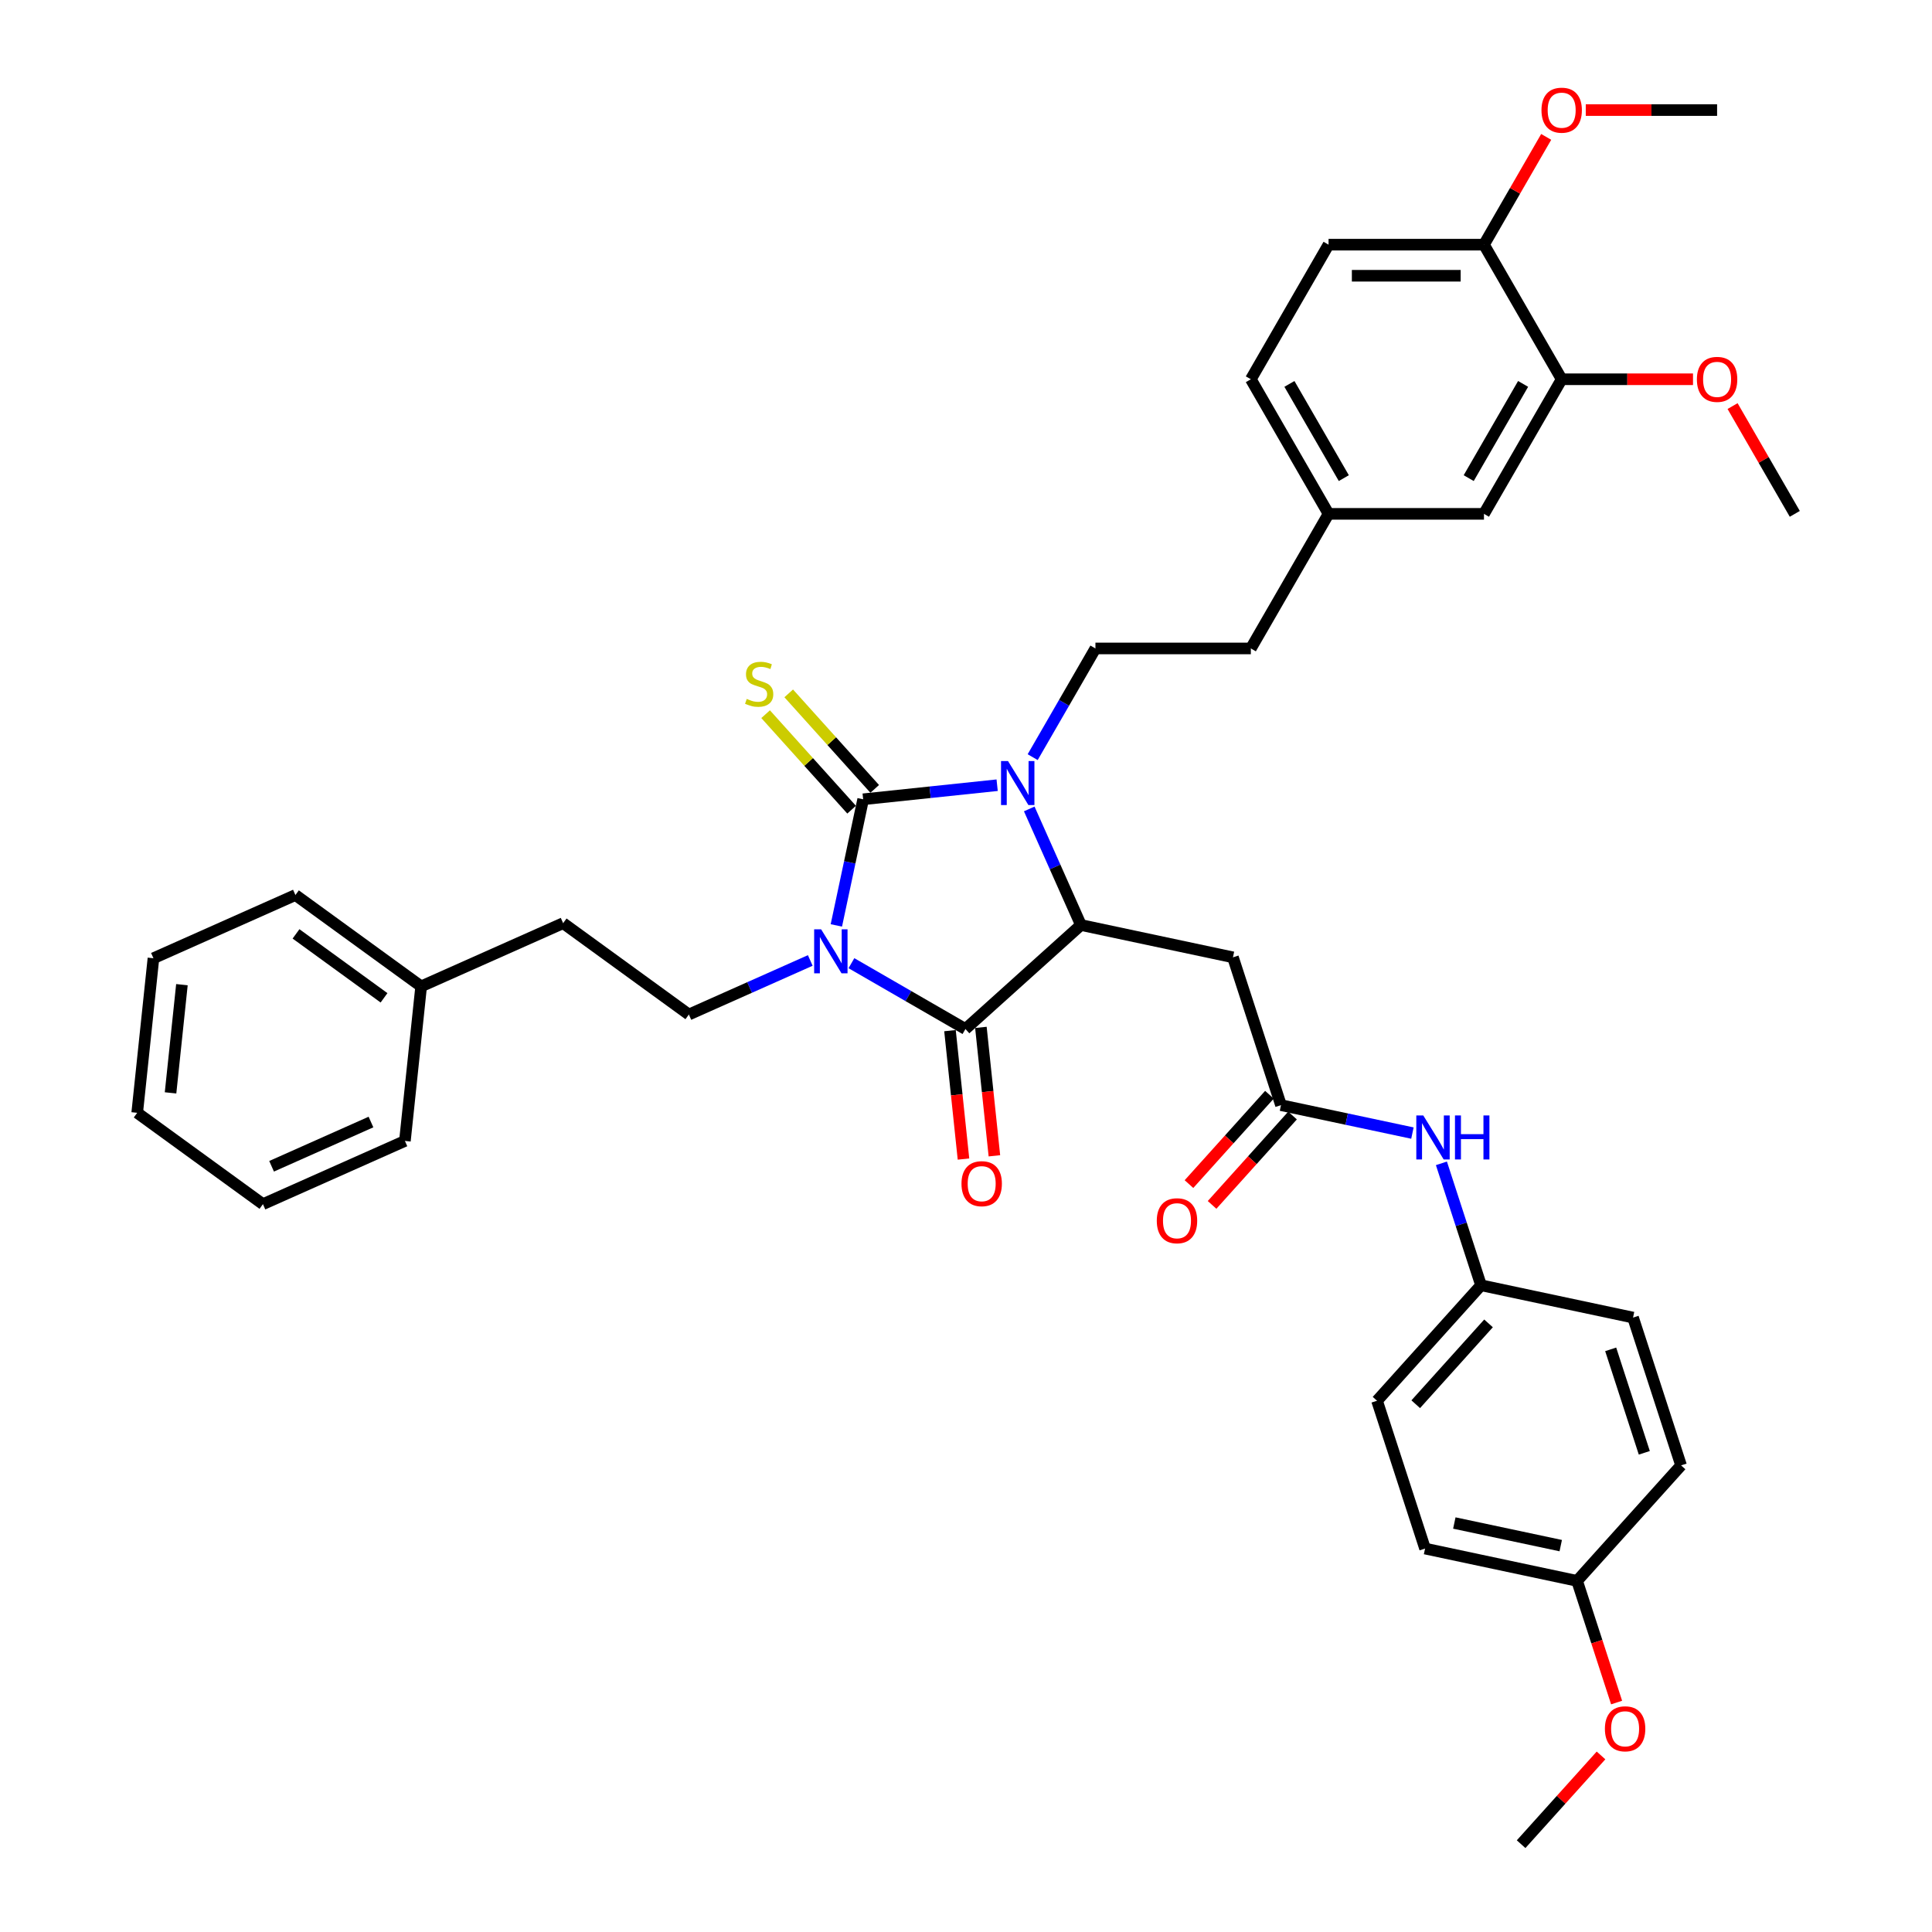 <?xml version='1.0' encoding='iso-8859-1'?>
<svg version='1.1' baseProfile='full'
              xmlns='http://www.w3.org/2000/svg'
                      xmlns:rdkit='http://www.rdkit.org/xml'
                      xmlns:xlink='http://www.w3.org/1999/xlink'
                  xml:space='preserve'
width='1000px' height='1000px' viewBox='0 0 1000 1000'>
<!-- END OF HEADER -->
<rect style='opacity:1.0;fill:#FFFFFF;stroke:none' width='1000' height='1000' x='0' y='0'> </rect>
<path class='bond-0' d='M 432.894,478.992 L 439.833,446.35' style='fill:none;fill-rule:evenodd;stroke:#0000FF;stroke-width:6px;stroke-linecap:butt;stroke-linejoin:miter;stroke-opacity:1' />
<path class='bond-0' d='M 439.833,446.35 L 446.771,413.709' style='fill:none;fill-rule:evenodd;stroke:#000000;stroke-width:6px;stroke-linecap:butt;stroke-linejoin:miter;stroke-opacity:1' />
<path class='bond-2' d='M 440.696,498.543 L 470.204,515.579' style='fill:none;fill-rule:evenodd;stroke:#0000FF;stroke-width:6px;stroke-linecap:butt;stroke-linejoin:miter;stroke-opacity:1' />
<path class='bond-2' d='M 470.204,515.579 L 499.711,532.615' style='fill:none;fill-rule:evenodd;stroke:#000000;stroke-width:6px;stroke-linecap:butt;stroke-linejoin:miter;stroke-opacity:1' />
<path class='bond-6' d='M 419.395,497.135 L 387.977,511.124' style='fill:none;fill-rule:evenodd;stroke:#0000FF;stroke-width:6px;stroke-linecap:butt;stroke-linejoin:miter;stroke-opacity:1' />
<path class='bond-6' d='M 387.977,511.124 L 356.558,525.112' style='fill:none;fill-rule:evenodd;stroke:#000000;stroke-width:6px;stroke-linecap:butt;stroke-linejoin:miter;stroke-opacity:1' />
<path class='bond-1' d='M 446.771,413.709 L 481.446,410.064' style='fill:none;fill-rule:evenodd;stroke:#000000;stroke-width:6px;stroke-linecap:butt;stroke-linejoin:miter;stroke-opacity:1' />
<path class='bond-1' d='M 481.446,410.064 L 516.122,406.42' style='fill:none;fill-rule:evenodd;stroke:#0000FF;stroke-width:6px;stroke-linecap:butt;stroke-linejoin:miter;stroke-opacity:1' />
<path class='bond-8' d='M 452.749,408.326 L 430.493,383.609' style='fill:none;fill-rule:evenodd;stroke:#000000;stroke-width:6px;stroke-linecap:butt;stroke-linejoin:miter;stroke-opacity:1' />
<path class='bond-8' d='M 430.493,383.609 L 408.237,358.891' style='fill:none;fill-rule:evenodd;stroke:#CCCC00;stroke-width:6px;stroke-linecap:butt;stroke-linejoin:miter;stroke-opacity:1' />
<path class='bond-8' d='M 440.793,419.091 L 418.537,394.374' style='fill:none;fill-rule:evenodd;stroke:#000000;stroke-width:6px;stroke-linecap:butt;stroke-linejoin:miter;stroke-opacity:1' />
<path class='bond-8' d='M 418.537,394.374 L 396.281,369.657' style='fill:none;fill-rule:evenodd;stroke:#CCCC00;stroke-width:6px;stroke-linecap:butt;stroke-linejoin:miter;stroke-opacity:1' />
<path class='bond-7' d='M 534.51,391.899 L 550.752,363.767' style='fill:none;fill-rule:evenodd;stroke:#0000FF;stroke-width:6px;stroke-linecap:butt;stroke-linejoin:miter;stroke-opacity:1' />
<path class='bond-7' d='M 550.752,363.767 L 566.994,335.635' style='fill:none;fill-rule:evenodd;stroke:#000000;stroke-width:6px;stroke-linecap:butt;stroke-linejoin:miter;stroke-opacity:1' />
<path class='bond-38' d='M 532.739,418.702 L 546.115,448.745' style='fill:none;fill-rule:evenodd;stroke:#0000FF;stroke-width:6px;stroke-linecap:butt;stroke-linejoin:miter;stroke-opacity:1' />
<path class='bond-38' d='M 546.115,448.745 L 559.491,478.788' style='fill:none;fill-rule:evenodd;stroke:#000000;stroke-width:6px;stroke-linecap:butt;stroke-linejoin:miter;stroke-opacity:1' />
<path class='bond-3' d='M 499.711,532.615 L 559.491,478.788' style='fill:none;fill-rule:evenodd;stroke:#000000;stroke-width:6px;stroke-linecap:butt;stroke-linejoin:miter;stroke-opacity:1' />
<path class='bond-9' d='M 491.711,533.456 L 495.204,566.691' style='fill:none;fill-rule:evenodd;stroke:#000000;stroke-width:6px;stroke-linecap:butt;stroke-linejoin:miter;stroke-opacity:1' />
<path class='bond-9' d='M 495.204,566.691 L 498.697,599.927' style='fill:none;fill-rule:evenodd;stroke:#FF0000;stroke-width:6px;stroke-linecap:butt;stroke-linejoin:miter;stroke-opacity:1' />
<path class='bond-9' d='M 507.711,531.774 L 511.204,565.01' style='fill:none;fill-rule:evenodd;stroke:#000000;stroke-width:6px;stroke-linecap:butt;stroke-linejoin:miter;stroke-opacity:1' />
<path class='bond-9' d='M 511.204,565.01 L 514.698,598.245' style='fill:none;fill-rule:evenodd;stroke:#FF0000;stroke-width:6px;stroke-linecap:butt;stroke-linejoin:miter;stroke-opacity:1' />
<path class='bond-4' d='M 559.491,478.788 L 638.176,495.513' style='fill:none;fill-rule:evenodd;stroke:#000000;stroke-width:6px;stroke-linecap:butt;stroke-linejoin:miter;stroke-opacity:1' />
<path class='bond-5' d='M 638.176,495.513 L 663.034,572.019' style='fill:none;fill-rule:evenodd;stroke:#000000;stroke-width:6px;stroke-linecap:butt;stroke-linejoin:miter;stroke-opacity:1' />
<path class='bond-11' d='M 663.034,572.019 L 697.051,579.249' style='fill:none;fill-rule:evenodd;stroke:#000000;stroke-width:6px;stroke-linecap:butt;stroke-linejoin:miter;stroke-opacity:1' />
<path class='bond-11' d='M 697.051,579.249 L 731.068,586.48' style='fill:none;fill-rule:evenodd;stroke:#0000FF;stroke-width:6px;stroke-linecap:butt;stroke-linejoin:miter;stroke-opacity:1' />
<path class='bond-13' d='M 657.056,566.636 L 636.234,589.761' style='fill:none;fill-rule:evenodd;stroke:#000000;stroke-width:6px;stroke-linecap:butt;stroke-linejoin:miter;stroke-opacity:1' />
<path class='bond-13' d='M 636.234,589.761 L 615.413,612.886' style='fill:none;fill-rule:evenodd;stroke:#FF0000;stroke-width:6px;stroke-linecap:butt;stroke-linejoin:miter;stroke-opacity:1' />
<path class='bond-13' d='M 669.012,577.401 L 648.19,600.526' style='fill:none;fill-rule:evenodd;stroke:#000000;stroke-width:6px;stroke-linecap:butt;stroke-linejoin:miter;stroke-opacity:1' />
<path class='bond-13' d='M 648.19,600.526 L 627.369,623.651' style='fill:none;fill-rule:evenodd;stroke:#FF0000;stroke-width:6px;stroke-linecap:butt;stroke-linejoin:miter;stroke-opacity:1' />
<path class='bond-19' d='M 356.558,525.112 L 291.479,477.829' style='fill:none;fill-rule:evenodd;stroke:#000000;stroke-width:6px;stroke-linecap:butt;stroke-linejoin:miter;stroke-opacity:1' />
<path class='bond-18' d='M 566.994,335.635 L 647.436,335.635' style='fill:none;fill-rule:evenodd;stroke:#000000;stroke-width:6px;stroke-linecap:butt;stroke-linejoin:miter;stroke-opacity:1' />
<path class='bond-10' d='M 808.321,196.304 L 768.1,265.97' style='fill:none;fill-rule:evenodd;stroke:#000000;stroke-width:6px;stroke-linecap:butt;stroke-linejoin:miter;stroke-opacity:1' />
<path class='bond-10' d='M 788.355,198.71 L 760.2,247.476' style='fill:none;fill-rule:evenodd;stroke:#000000;stroke-width:6px;stroke-linecap:butt;stroke-linejoin:miter;stroke-opacity:1' />
<path class='bond-22' d='M 808.321,196.304 L 842.308,196.304' style='fill:none;fill-rule:evenodd;stroke:#000000;stroke-width:6px;stroke-linecap:butt;stroke-linejoin:miter;stroke-opacity:1' />
<path class='bond-22' d='M 842.308,196.304 L 876.295,196.304' style='fill:none;fill-rule:evenodd;stroke:#FF0000;stroke-width:6px;stroke-linecap:butt;stroke-linejoin:miter;stroke-opacity:1' />
<path class='bond-41' d='M 808.321,196.304 L 768.1,126.639' style='fill:none;fill-rule:evenodd;stroke:#000000;stroke-width:6px;stroke-linecap:butt;stroke-linejoin:miter;stroke-opacity:1' />
<path class='bond-16' d='M 746.073,602.145 L 756.325,633.697' style='fill:none;fill-rule:evenodd;stroke:#0000FF;stroke-width:6px;stroke-linecap:butt;stroke-linejoin:miter;stroke-opacity:1' />
<path class='bond-16' d='M 756.325,633.697 L 766.577,665.249' style='fill:none;fill-rule:evenodd;stroke:#000000;stroke-width:6px;stroke-linecap:butt;stroke-linejoin:miter;stroke-opacity:1' />
<path class='bond-12' d='M 768.1,126.639 L 687.658,126.639' style='fill:none;fill-rule:evenodd;stroke:#000000;stroke-width:6px;stroke-linecap:butt;stroke-linejoin:miter;stroke-opacity:1' />
<path class='bond-12' d='M 756.034,142.728 L 699.724,142.728' style='fill:none;fill-rule:evenodd;stroke:#000000;stroke-width:6px;stroke-linecap:butt;stroke-linejoin:miter;stroke-opacity:1' />
<path class='bond-25' d='M 768.1,126.639 L 784.203,98.749' style='fill:none;fill-rule:evenodd;stroke:#000000;stroke-width:6px;stroke-linecap:butt;stroke-linejoin:miter;stroke-opacity:1' />
<path class='bond-25' d='M 784.203,98.749 L 800.305,70.858' style='fill:none;fill-rule:evenodd;stroke:#FF0000;stroke-width:6px;stroke-linecap:butt;stroke-linejoin:miter;stroke-opacity:1' />
<path class='bond-14' d='M 768.1,265.97 L 687.658,265.97' style='fill:none;fill-rule:evenodd;stroke:#000000;stroke-width:6px;stroke-linecap:butt;stroke-linejoin:miter;stroke-opacity:1' />
<path class='bond-15' d='M 687.658,126.639 L 647.436,196.304' style='fill:none;fill-rule:evenodd;stroke:#000000;stroke-width:6px;stroke-linecap:butt;stroke-linejoin:miter;stroke-opacity:1' />
<path class='bond-23' d='M 766.577,665.249 L 845.262,681.974' style='fill:none;fill-rule:evenodd;stroke:#000000;stroke-width:6px;stroke-linecap:butt;stroke-linejoin:miter;stroke-opacity:1' />
<path class='bond-24' d='M 766.577,665.249 L 712.75,725.029' style='fill:none;fill-rule:evenodd;stroke:#000000;stroke-width:6px;stroke-linecap:butt;stroke-linejoin:miter;stroke-opacity:1' />
<path class='bond-24' d='M 770.459,684.981 L 732.781,726.828' style='fill:none;fill-rule:evenodd;stroke:#000000;stroke-width:6px;stroke-linecap:butt;stroke-linejoin:miter;stroke-opacity:1' />
<path class='bond-17' d='M 687.658,265.97 L 647.436,335.635' style='fill:none;fill-rule:evenodd;stroke:#000000;stroke-width:6px;stroke-linecap:butt;stroke-linejoin:miter;stroke-opacity:1' />
<path class='bond-21' d='M 687.658,265.97 L 647.436,196.304' style='fill:none;fill-rule:evenodd;stroke:#000000;stroke-width:6px;stroke-linecap:butt;stroke-linejoin:miter;stroke-opacity:1' />
<path class='bond-21' d='M 695.557,247.476 L 667.403,198.71' style='fill:none;fill-rule:evenodd;stroke:#000000;stroke-width:6px;stroke-linecap:butt;stroke-linejoin:miter;stroke-opacity:1' />
<path class='bond-28' d='M 291.479,477.829 L 217.991,510.548' style='fill:none;fill-rule:evenodd;stroke:#000000;stroke-width:6px;stroke-linecap:butt;stroke-linejoin:miter;stroke-opacity:1' />
<path class='bond-20' d='M 816.293,818.26 L 737.609,801.535' style='fill:none;fill-rule:evenodd;stroke:#000000;stroke-width:6px;stroke-linecap:butt;stroke-linejoin:miter;stroke-opacity:1' />
<path class='bond-20' d='M 807.836,800.014 L 752.756,788.306' style='fill:none;fill-rule:evenodd;stroke:#000000;stroke-width:6px;stroke-linecap:butt;stroke-linejoin:miter;stroke-opacity:1' />
<path class='bond-29' d='M 816.293,818.26 L 826.524,849.747' style='fill:none;fill-rule:evenodd;stroke:#000000;stroke-width:6px;stroke-linecap:butt;stroke-linejoin:miter;stroke-opacity:1' />
<path class='bond-29' d='M 826.524,849.747 L 836.755,881.235' style='fill:none;fill-rule:evenodd;stroke:#FF0000;stroke-width:6px;stroke-linecap:butt;stroke-linejoin:miter;stroke-opacity:1' />
<path class='bond-40' d='M 816.293,818.26 L 870.12,758.479' style='fill:none;fill-rule:evenodd;stroke:#000000;stroke-width:6px;stroke-linecap:butt;stroke-linejoin:miter;stroke-opacity:1' />
<path class='bond-30' d='M 896.78,210.189 L 912.883,238.079' style='fill:none;fill-rule:evenodd;stroke:#FF0000;stroke-width:6px;stroke-linecap:butt;stroke-linejoin:miter;stroke-opacity:1' />
<path class='bond-30' d='M 912.883,238.079 L 928.985,265.97' style='fill:none;fill-rule:evenodd;stroke:#000000;stroke-width:6px;stroke-linecap:butt;stroke-linejoin:miter;stroke-opacity:1' />
<path class='bond-27' d='M 845.262,681.974 L 870.12,758.479' style='fill:none;fill-rule:evenodd;stroke:#000000;stroke-width:6px;stroke-linecap:butt;stroke-linejoin:miter;stroke-opacity:1' />
<path class='bond-27' d='M 833.689,698.421 L 851.09,751.975' style='fill:none;fill-rule:evenodd;stroke:#000000;stroke-width:6px;stroke-linecap:butt;stroke-linejoin:miter;stroke-opacity:1' />
<path class='bond-26' d='M 712.75,725.029 L 737.609,801.535' style='fill:none;fill-rule:evenodd;stroke:#000000;stroke-width:6px;stroke-linecap:butt;stroke-linejoin:miter;stroke-opacity:1' />
<path class='bond-31' d='M 820.79,56.974 L 854.777,56.974' style='fill:none;fill-rule:evenodd;stroke:#FF0000;stroke-width:6px;stroke-linecap:butt;stroke-linejoin:miter;stroke-opacity:1' />
<path class='bond-31' d='M 854.777,56.974 L 888.764,56.974' style='fill:none;fill-rule:evenodd;stroke:#000000;stroke-width:6px;stroke-linecap:butt;stroke-linejoin:miter;stroke-opacity:1' />
<path class='bond-32' d='M 217.991,510.548 L 152.911,463.265' style='fill:none;fill-rule:evenodd;stroke:#000000;stroke-width:6px;stroke-linecap:butt;stroke-linejoin:miter;stroke-opacity:1' />
<path class='bond-32' d='M 198.772,516.472 L 153.217,483.374' style='fill:none;fill-rule:evenodd;stroke:#000000;stroke-width:6px;stroke-linecap:butt;stroke-linejoin:miter;stroke-opacity:1' />
<path class='bond-33' d='M 217.991,510.548 L 209.582,590.55' style='fill:none;fill-rule:evenodd;stroke:#000000;stroke-width:6px;stroke-linecap:butt;stroke-linejoin:miter;stroke-opacity:1' />
<path class='bond-34' d='M 828.683,908.613 L 808.004,931.579' style='fill:none;fill-rule:evenodd;stroke:#FF0000;stroke-width:6px;stroke-linecap:butt;stroke-linejoin:miter;stroke-opacity:1' />
<path class='bond-34' d='M 808.004,931.579 L 787.325,954.545' style='fill:none;fill-rule:evenodd;stroke:#000000;stroke-width:6px;stroke-linecap:butt;stroke-linejoin:miter;stroke-opacity:1' />
<path class='bond-35' d='M 152.911,463.265 L 79.423,495.984' style='fill:none;fill-rule:evenodd;stroke:#000000;stroke-width:6px;stroke-linecap:butt;stroke-linejoin:miter;stroke-opacity:1' />
<path class='bond-36' d='M 209.582,590.55 L 136.094,623.269' style='fill:none;fill-rule:evenodd;stroke:#000000;stroke-width:6px;stroke-linecap:butt;stroke-linejoin:miter;stroke-opacity:1' />
<path class='bond-36' d='M 192.015,580.76 L 140.574,603.664' style='fill:none;fill-rule:evenodd;stroke:#000000;stroke-width:6px;stroke-linecap:butt;stroke-linejoin:miter;stroke-opacity:1' />
<path class='bond-39' d='M 79.423,495.984 L 71.015,575.986' style='fill:none;fill-rule:evenodd;stroke:#000000;stroke-width:6px;stroke-linecap:butt;stroke-linejoin:miter;stroke-opacity:1' />
<path class='bond-39' d='M 94.162,509.666 L 88.276,565.668' style='fill:none;fill-rule:evenodd;stroke:#000000;stroke-width:6px;stroke-linecap:butt;stroke-linejoin:miter;stroke-opacity:1' />
<path class='bond-37' d='M 136.094,623.269 L 71.015,575.986' style='fill:none;fill-rule:evenodd;stroke:#000000;stroke-width:6px;stroke-linecap:butt;stroke-linejoin:miter;stroke-opacity:1' />
<path  class='atom-0' d='M 425.01 481.003
L 432.475 493.069
Q 433.215 494.26, 434.406 496.416
Q 435.596 498.571, 435.661 498.7
L 435.661 481.003
L 438.685 481.003
L 438.685 503.784
L 435.564 503.784
L 427.552 490.592
Q 426.619 489.047, 425.621 487.277
Q 424.656 485.508, 424.367 484.961
L 424.367 503.784
L 421.406 503.784
L 421.406 481.003
L 425.01 481.003
' fill='#0000FF'/>
<path  class='atom-2' d='M 521.737 393.91
L 529.202 405.976
Q 529.942 407.167, 531.133 409.322
Q 532.323 411.478, 532.387 411.607
L 532.387 393.91
L 535.412 393.91
L 535.412 416.691
L 532.291 416.691
L 524.279 403.498
Q 523.346 401.954, 522.348 400.184
Q 521.383 398.414, 521.093 397.867
L 521.093 416.691
L 518.133 416.691
L 518.133 393.91
L 521.737 393.91
' fill='#0000FF'/>
<path  class='atom-9' d='M 386.509 361.747
Q 386.766 361.844, 387.828 362.294
Q 388.89 362.745, 390.048 363.034
Q 391.239 363.292, 392.397 363.292
Q 394.553 363.292, 395.808 362.262
Q 397.063 361.2, 397.063 359.366
Q 397.063 358.111, 396.419 357.339
Q 395.808 356.567, 394.843 356.149
Q 393.877 355.73, 392.268 355.248
Q 390.241 354.636, 389.019 354.057
Q 387.828 353.478, 386.959 352.255
Q 386.123 351.032, 386.123 348.973
Q 386.123 346.109, 388.053 344.34
Q 390.016 342.57, 393.877 342.57
Q 396.516 342.57, 399.508 343.825
L 398.768 346.302
Q 396.033 345.176, 393.974 345.176
Q 391.754 345.176, 390.531 346.109
Q 389.308 347.01, 389.34 348.587
Q 389.34 349.81, 389.952 350.55
Q 390.595 351.29, 391.496 351.708
Q 392.429 352.126, 393.974 352.609
Q 396.033 353.253, 397.256 353.896
Q 398.479 354.54, 399.347 355.859
Q 400.248 357.146, 400.248 359.366
Q 400.248 362.52, 398.125 364.225
Q 396.033 365.898, 392.526 365.898
Q 390.499 365.898, 388.954 365.448
Q 387.442 365.029, 385.64 364.289
L 386.509 361.747
' fill='#CCCC00'/>
<path  class='atom-10' d='M 497.662 612.681
Q 497.662 607.211, 500.365 604.154
Q 503.068 601.097, 508.12 601.097
Q 513.171 601.097, 515.874 604.154
Q 518.577 607.211, 518.577 612.681
Q 518.577 618.215, 515.842 621.369
Q 513.107 624.49, 508.12 624.49
Q 503.1 624.49, 500.365 621.369
Q 497.662 618.248, 497.662 612.681
M 508.12 621.916
Q 511.595 621.916, 513.461 619.599
Q 515.359 617.25, 515.359 612.681
Q 515.359 608.208, 513.461 605.956
Q 511.595 603.671, 508.12 603.671
Q 504.644 603.671, 502.746 605.924
Q 500.88 608.176, 500.88 612.681
Q 500.88 617.282, 502.746 619.599
Q 504.644 621.916, 508.12 621.916
' fill='#FF0000'/>
<path  class='atom-12' d='M 736.683 577.353
L 744.148 589.419
Q 744.888 590.61, 746.079 592.766
Q 747.269 594.921, 747.334 595.05
L 747.334 577.353
L 750.358 577.353
L 750.358 600.134
L 747.237 600.134
L 739.225 586.942
Q 738.292 585.397, 737.295 583.627
Q 736.329 581.858, 736.04 581.311
L 736.04 600.134
L 733.079 600.134
L 733.079 577.353
L 736.683 577.353
' fill='#0000FF'/>
<path  class='atom-12' d='M 753.094 577.353
L 756.183 577.353
L 756.183 587.038
L 767.831 587.038
L 767.831 577.353
L 770.92 577.353
L 770.92 600.134
L 767.831 600.134
L 767.831 589.612
L 756.183 589.612
L 756.183 600.134
L 753.094 600.134
L 753.094 577.353
' fill='#0000FF'/>
<path  class='atom-14' d='M 598.75 631.863
Q 598.75 626.393, 601.453 623.336
Q 604.156 620.28, 609.208 620.28
Q 614.26 620.28, 616.962 623.336
Q 619.665 626.393, 619.665 631.863
Q 619.665 637.398, 616.93 640.551
Q 614.195 643.672, 609.208 643.672
Q 604.188 643.672, 601.453 640.551
Q 598.75 637.43, 598.75 631.863
M 609.208 641.098
Q 612.683 641.098, 614.549 638.781
Q 616.448 636.432, 616.448 631.863
Q 616.448 627.391, 614.549 625.138
Q 612.683 622.854, 609.208 622.854
Q 605.733 622.854, 603.834 625.106
Q 601.968 627.359, 601.968 631.863
Q 601.968 636.465, 603.834 638.781
Q 605.733 641.098, 609.208 641.098
' fill='#FF0000'/>
<path  class='atom-23' d='M 878.306 196.369
Q 878.306 190.899, 881.009 187.842
Q 883.712 184.785, 888.764 184.785
Q 893.816 184.785, 896.519 187.842
Q 899.221 190.899, 899.221 196.369
Q 899.221 201.903, 896.486 205.057
Q 893.751 208.178, 888.764 208.178
Q 883.744 208.178, 881.009 205.057
Q 878.306 201.935, 878.306 196.369
M 888.764 205.604
Q 892.239 205.604, 894.105 203.287
Q 896.004 200.938, 896.004 196.369
Q 896.004 191.896, 894.105 189.644
Q 892.239 187.359, 888.764 187.359
Q 885.289 187.359, 883.39 189.612
Q 881.524 191.864, 881.524 196.369
Q 881.524 200.97, 883.39 203.287
Q 885.289 205.604, 888.764 205.604
' fill='#FF0000'/>
<path  class='atom-26' d='M 797.864 57.038
Q 797.864 51.568, 800.567 48.511
Q 803.27 45.455, 808.321 45.455
Q 813.373 45.455, 816.076 48.511
Q 818.779 51.568, 818.779 57.038
Q 818.779 62.573, 816.044 65.726
Q 813.309 68.847, 808.321 68.847
Q 803.302 68.847, 800.567 65.726
Q 797.864 62.605, 797.864 57.038
M 808.321 66.273
Q 811.797 66.273, 813.663 63.956
Q 815.561 61.607, 815.561 57.038
Q 815.561 52.566, 813.663 50.313
Q 811.797 48.029, 808.321 48.029
Q 804.846 48.029, 802.948 50.281
Q 801.082 52.533, 801.082 57.038
Q 801.082 61.64, 802.948 63.956
Q 804.846 66.273, 808.321 66.273
' fill='#FF0000'/>
<path  class='atom-30' d='M 830.694 894.829
Q 830.694 889.359, 833.397 886.302
Q 836.1 883.246, 841.151 883.246
Q 846.203 883.246, 848.906 886.302
Q 851.609 889.359, 851.609 894.829
Q 851.609 900.364, 848.874 903.517
Q 846.139 906.638, 841.151 906.638
Q 836.132 906.638, 833.397 903.517
Q 830.694 900.396, 830.694 894.829
M 841.151 904.064
Q 844.626 904.064, 846.493 901.747
Q 848.391 899.398, 848.391 894.829
Q 848.391 890.357, 846.493 888.104
Q 844.626 885.82, 841.151 885.82
Q 837.676 885.82, 835.778 888.072
Q 833.912 890.325, 833.912 894.829
Q 833.912 899.431, 835.778 901.747
Q 837.676 904.064, 841.151 904.064
' fill='#FF0000'/>
</svg>
